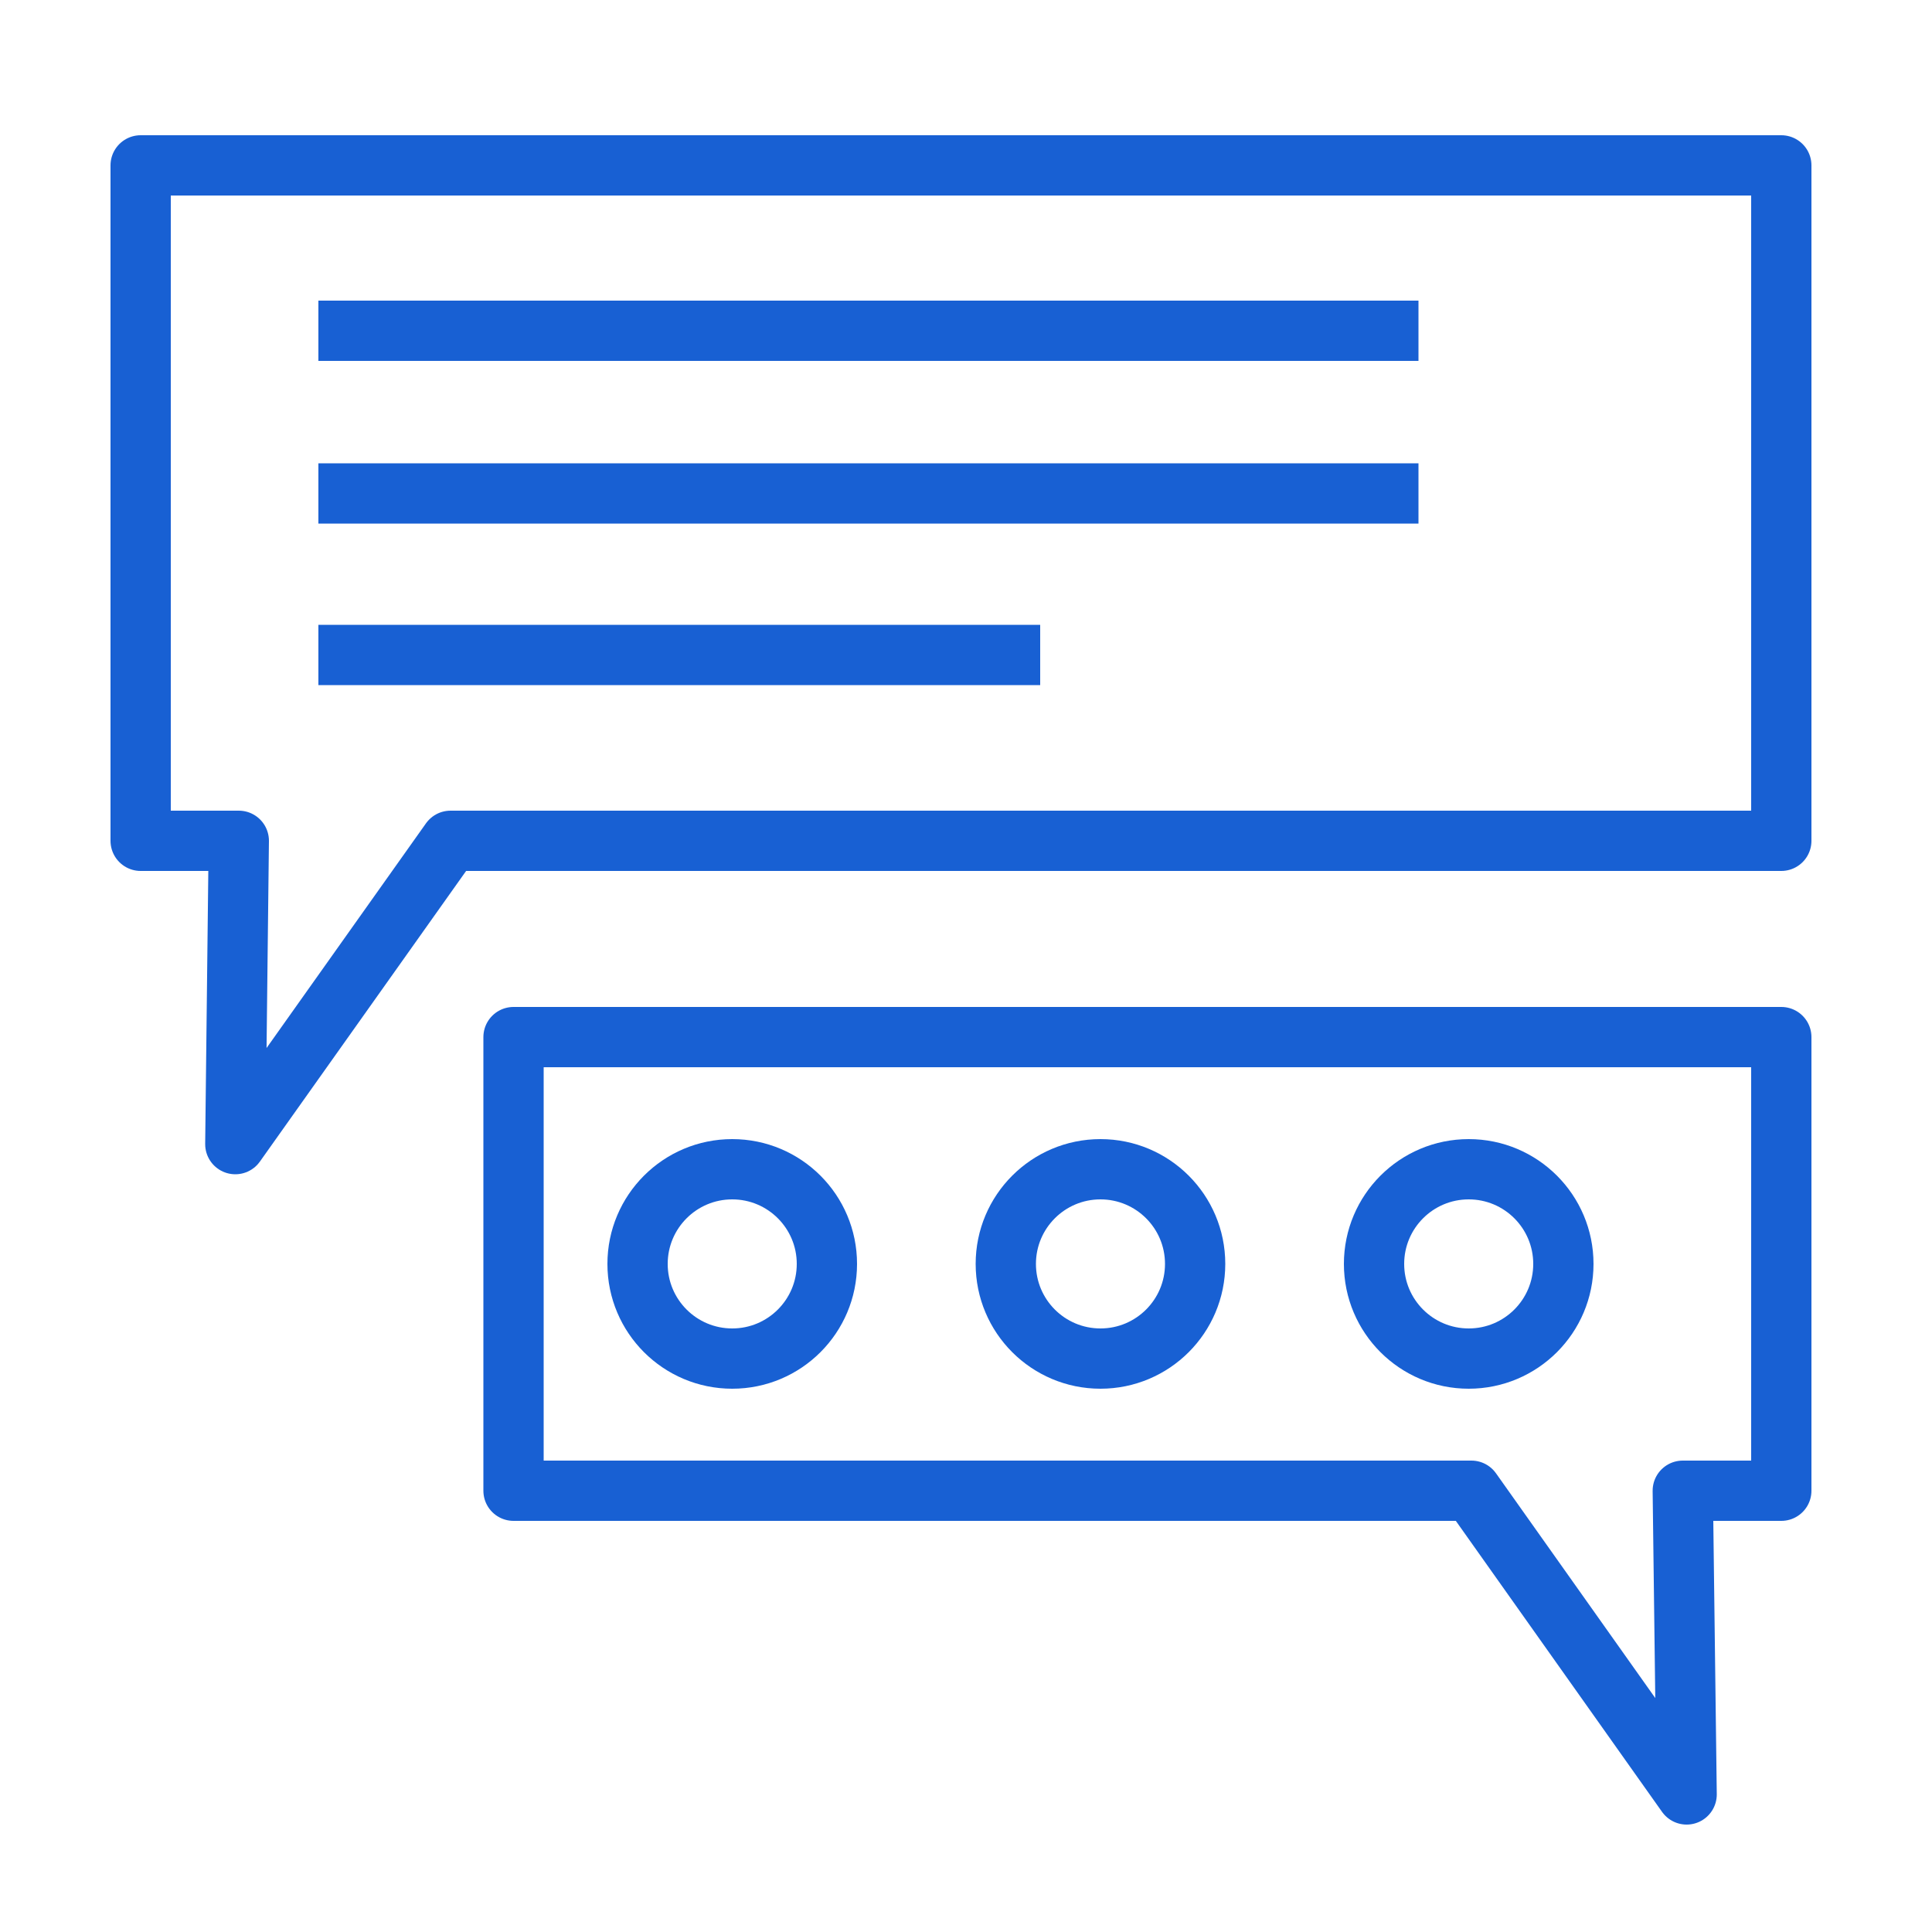 <svg id="Layer_1" data-name="Layer 1" xmlns="http://www.w3.org/2000/svg" viewBox="0 0 50 50"><defs><style>.cls-1{fill:none;stroke:#1860d3;stroke-linejoin:round;stroke-width:1.56px;}</style></defs><polygon class="cls-1" points="46.1 21.76 11.66 21.76 6.09 29.61 6.18 21.76 3.64 21.76 3.64 4.28 46.1 4.28 46.1 21.76"/><polygon class="cls-1" points="13.29 38.58 38.08 38.58 43.65 46.44 43.55 38.58 46.1 38.58 46.1 26.84 13.29 26.84 13.29 38.58"/><line class="cls-1" x1="8.24" y1="8.56" x2="36.71" y2="8.56"/><line class="cls-1" x1="8.24" y1="12.77" x2="36.71" y2="12.77"/><line class="cls-1" x1="8.24" y1="16.95" x2="26.92" y2="16.95"/><circle class="cls-1" cx="38.01" cy="32.71" r="2.45"/><circle class="cls-1" cx="28.48" cy="32.71" r="2.45"/><circle class="cls-1" cx="18.95" cy="32.71" r="2.45"/></svg>